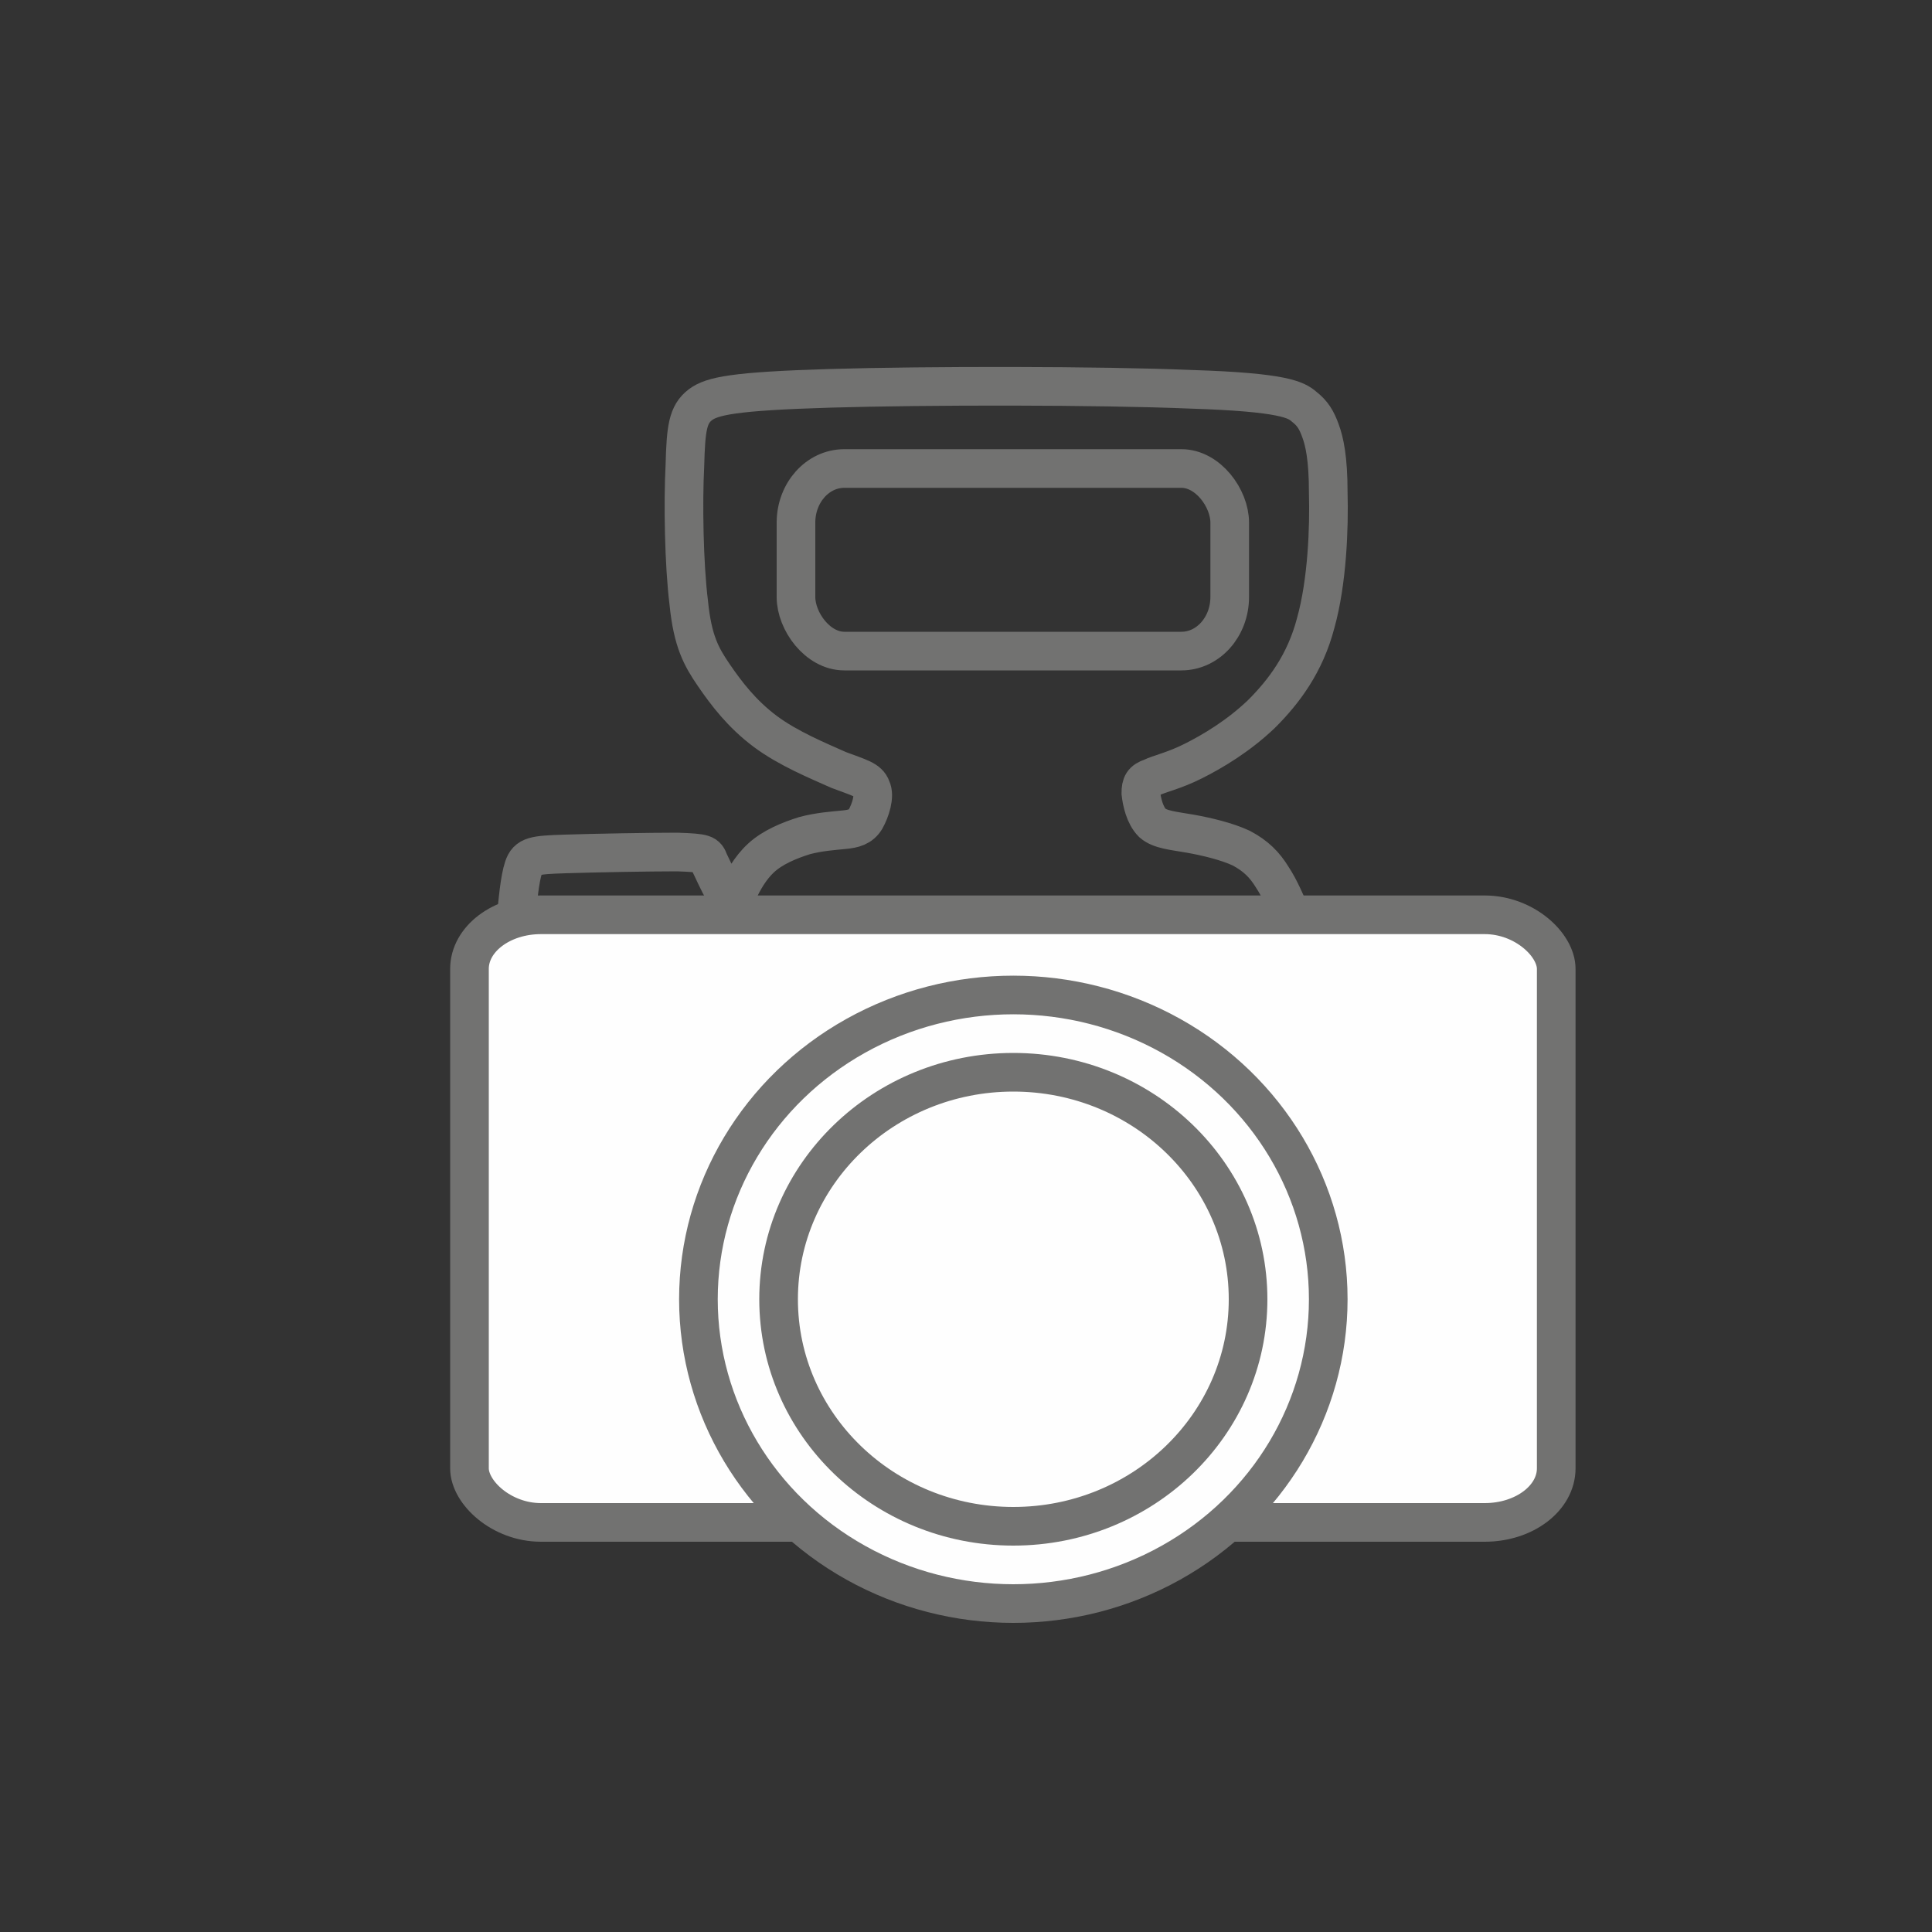 <?xml version="1.0" encoding="UTF-8"?>
<!DOCTYPE svg PUBLIC "-//W3C//DTD SVG 1.1//EN" "http://www.w3.org/Graphics/SVG/1.1/DTD/svg11.dtd">
<!-- Creator: CorelDRAW X7 -->
<svg xmlns="http://www.w3.org/2000/svg" xml:space="preserve" width="20mm" height="20mm" version="1.1" style="shape-rendering:geometricPrecision; text-rendering:geometricPrecision; image-rendering:optimizeQuality; fill-rule:evenodd; clip-rule:evenodd"
viewBox="0 0 2000 2000"
 xmlns:xlink="http://www.w3.org/1999/xlink">
 <rect x="0" y="0" width="2000" height="2000" fill="#333333" stroke="none"/>
 <defs>
  <style type="text/css">
   <![CDATA[
    .str0 {stroke:#727271;stroke-width:40}
    .fil1 {fill:none}
    .fil0 {fill:#FEFEFE}
   ]]>
  </style>
 </defs>
 <g id="Layer_x0020_1">
  <rect class="fil0 str0" x="486" y="947" width="1125" height="629" rx="74" ry="56"/>
  <ellipse class="fil0 str0" cx="1049" cy="1345" rx="326" ry="315"/>
  <path class="fil1 str0" d="M534 954c2,-22 4,-44 8,-56 4,-12 11,-13 43,-14 31,-1 87,-2 116,-2 29,1 30,2 33,10 4,8 10,22 15,30 4,7 7,7 9,7 2,0 3,0 7,-8 4,-8 11,-22 23,-33 12,-11 29,-18 45,-23 15,-4 30,-5 40,-6 11,-1 18,-3 23,-11 5,-9 10,-24 6,-32 -3,-9 -13,-11 -34,-19 -20,-9 -52,-22 -76,-40 -24,-18 -40,-39 -53,-58 -13,-19 -22,-35 -26,-75 -5,-40 -6,-104 -4,-142 1,-39 3,-53 16,-63 12,-9 34,-14 134,-17 101,-3 279,-3 374,1 96,3 109,11 117,18 9,7 13,14 17,25 4,11 8,28 8,64 1,36 -1,92 -13,135 -11,42 -33,71 -56,94 -24,23 -51,39 -71,49 -20,10 -35,13 -43,17 -9,3 -11,7 -11,16 1,9 4,23 12,31 8,7 22,8 39,11 17,3 38,8 53,15 15,8 24,17 32,30 8,12 14,27 21,42"/>
  <rect class="fil1 str0" x="824" y="485" width="449" height="189" rx="50" ry="56"/>
  <ellipse class="fil1 str0" cx="1049" cy="1345" rx="243" ry="235"/>
 </g>
</svg>
